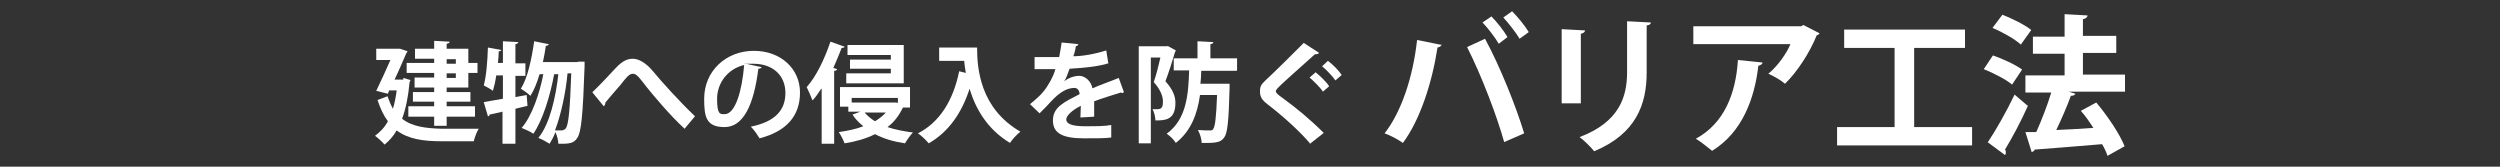 <svg viewBox="0 0 600 40" xmlns="http://www.w3.org/2000/svg"><rect x="0" y="0" width="600" height="40" fill="#333333" stroke="none"/><g fill="#fff"><path d="m96.8 18.7 1.7.5c0 .2-.1.4-.2.5-.3 3.4-.9 6.4-1.8 8.8 2.4 1.9 5.7 2.3 9.6 2.4h8.8c-.5.7-1 2.2-1.2 3h-7.7c-4.4 0-8-.5-10.8-2.6-.8 1.4-1.8 2.5-2.9 3.4-.5-.6-1.7-1.7-2.3-2.1 1.2-.9 2.3-2 3.1-3.5-1-1.3-1.8-3-2.5-5.1l2.4-.9c.4 1.1.8 2.1 1.3 3 .4-1.3.7-2.8.9-4.4h-1.8l-.3.8-2.8-.7c1.1-2.3 2.4-5.1 3.4-7.4h-3.4v-2.7h5.7s1.8.6 1.8.6c0 .2-.2.3-.3.5-.7 1.6-1.7 4-2.8 6.3h2.1zm7.4-3.5v-1.1h-4.6v-2.4h4.6v-1.9l3.7.2c0 .3-.2.4-.7.5v1.2h5.2v3.4h2.2v2.4h-2.2v3.5h-5.2v1.1h5.7v2.3h-5.7v1.1h6.8v2.5h-6.8v2.2h-3v-2.2h-6.2v-2.5h6.2v-1.1h-5.1v-2.3h5.1v-1.1h-4.7v-2.4h4.7v-1.1h-6.6v-2.4h6.6zm5.2-1h-2.2v1.1h2.2zm0 4.5v-1.1h-2.2v1.1z"/><path d="m126.4 22.8.2 2.6c-1 .2-1.9.5-2.9.7v8.4h-3.1v-7.7c-1.2.3-2.2.5-3.1.7 0 .3-.2.4-.4.4l-1-3.4c1.2-.2 2.8-.5 4.6-.8v-5.6h-1.6c-.2 1.4-.5 2.7-.8 3.7-.5-.4-1.6-1-2.2-1.3.6-2.1.9-5.8 1-9.1l3.2.6c0 .2-.3.3-.6.3 0 .9-.1 1.8-.2 2.8h1.2v-5.2l3.7.2c0 .2-.2.4-.7.5v4.6h2.4v3h-2.4v5.1zm12.2-8h1.7v1.1c-.4 11.6-.8 15.8-1.7 17.1-.6 1-1.3 1.5-3.5 1.5s-.8 0-1.1 0c0-.8-.3-1.9-.7-2.8-.4 1.1-.9 2-1.4 2.8-.7-.4-1.8-1.1-2.7-1.4 2.8-3.4 4.2-9.9 4.8-15.3h-1c-.9 4.9-2.7 11-5 14.3-.7-.5-1.8-1-2.8-1.4 2.5-2.9 4.3-8.3 5.2-12.9h-.9c-.6 2-1.3 3.8-2.2 5.2-.5-.5-1.6-1.3-2.3-1.7 1.6-2.5 2.6-7.1 3.2-11.4l3.5.7c0 .2-.3.4-.7.4-.2 1.3-.4 2.6-.7 3.9h8.5s0 0 0 0zm-2.4 2.9c-.4 4.3-1.5 9.7-3 13.6h1.7s.6-.1.9-.5c.6-.8 1-4.1 1.3-13.2h-.9z"/><path d="m142.2 22.1c1.5-1.4 4.4-4.5 5.6-5.8 1.6-1.7 2.8-2.2 4.1-2.2s3.1.9 4.9 3.1c1.9 2.3 6.2 7.1 10 10.7l-2.5 3c-3.4-3.1-7.5-8-9.1-10-1.7-2.2-2.4-3.2-3.3-3.2s-1.6.9-3 2.7c-.9 1-2.6 3-3.6 4.2 0 .5-.2.7-.4.9 0 0-2.7-3.3-2.7-3.3z"/><path d="m182.8 16.1c0 .2-.4.4-.8.4-1.1 8.9-3.7 14-8.1 14s-4.9-2.4-4.9-6.8c0-6.7 5.3-11.5 11.9-11.5s11.1 4.4 11.1 10-3.2 9.3-9.7 11c-.5-.8-1.2-1.9-2.1-2.8 5.9-1.2 8.3-4 8.3-8.1s-2.9-7-7.7-7-.9 0-1.3.1l3.2.7zm-4.2-.5c-3.9.9-6.5 4.3-6.5 8.1s.7 3.7 1.8 3.7c2.6 0 4.2-5.7 4.7-11.8z"/><path d="m197.1 21.3c-.7 1-1.3 2-2.1 2.8-.3-.8-1-2.4-1.4-3.2 2.2-2.4 4.3-6.7 5.7-10.9l3.4 1.2c0 .2-.3.3-.7.3-.6 1.6-1.3 3.2-2 4.8l.9.3c0 .2-.3.4-.7.4v17.5h-3v-13.2zm21.3 4.5h-1.7c-.9 1.9-2.1 3.5-3.7 4.7 1.8.6 3.8 1 6.1 1.3-.6.6-1.5 1.9-1.9 2.6-2.7-.4-5.1-1.1-7.2-2.2-2.2 1.1-4.7 1.8-7.3 2.2-.3-.8-.9-2-1.4-2.7 2.1-.3 4.1-.7 5.9-1.4-1-.8-1.9-1.7-2.6-2.8l1.9-.7h-2.9v-1.2h-2v-4.7h16.8v4.7zm-1.5-14.9v9.1h-13.8v-2.4h10.7v-1.1h-9.8v-2.2h9.8v-1.1h-10.4v-2.4h13.5zm-1.4 12.6h-11.1v1.1h10.7s.4.1.4.1zm-8 3.5c.7.8 1.5 1.5 2.5 2.1 1-.6 1.9-1.3 2.6-2.1z"/><path d="m225.4 11.4h9.1c0 5 .7 14.6 10.4 20.2-.7.5-2 1.9-2.5 2.7-5.5-3.3-8.3-8.3-9.7-13-1.9 5.9-5.1 10.4-9.8 13.1-.6-.7-1.8-1.9-2.6-2.4 5.3-2.7 8.5-8 9.9-14.9l1.6.4c-.2-1-.3-2-.4-2.9h-6z"/><path d="m269.6 22.3s-.1 0-.2 0-.3 0-.4-.1c-1.9.6-4.5 1.4-6.4 2.1v1.7s0 1.3 0 2l-3.3.2c0-1 .1-2 .1-2.8-2 1-3.5 2.3-3.5 3.3s1.4 1.6 4.4 1.6 4.8 0 6.4-.3v3c-1.3.2-3.5.2-6.5.2-5 0-7.5-1.1-7.5-4.3s2.7-4.4 6.4-6.3c0-.8-.5-1.5-1.2-1.5-1.7 0-3.5.9-5.7 3.3-.6.7-1.6 1.7-2.7 2.8l-2.3-2.2c1.1-.9 2.4-2 3.2-3 1.1-1.3 2.4-3.6 2.9-5.4h-1c-.6 0-3.4 0-4 0v-2.9h4.5 1.4c.2-1.1.4-2.1.6-3.5l4 .4c0 .3-.3.4-.6.5-.1.8-.3 1.6-.6 2.4 2.1 0 5.1-.5 7.9-1.4l.5 3.1c-2.5.8-6.1 1.1-9.3 1.3-.5 1.4-.9 2.5-1.3 3 .9-.7 2.3-1.3 3.6-1.3s2.8 1.1 3.2 3c2-.9 4.4-1.7 6.3-2.5l1.2 3.3z"/><path d="m280.2 11 2 1.1c0 .1-.1.3-.2.4-.6 2.1-1.5 4.9-2.3 7 1.8 2 2.4 3.6 2.4 5.2 0 4.2-2.6 4.2-4.8 4.2 0-.8-.3-2-.7-2.7h1.3c1.2 0 1.2-1.1 1.2-1.9 0-1.2-.6-2.8-2.2-4.6.6-1.7 1.2-4.1 1.6-5.9h-2.3v20.6h-2.9v-23.3h6.9q0-.1 0-.1zm16.5 6h-8.4c0 1-.1 2.1-.2 3.1h5.3s1.7 0 1.7 0v1c-.2 7.9-.5 10.9-1.3 11.9-.6.8-1.2 1.3-4 1.3s-.9 0-1.4 0c0-.9-.4-2.2-.9-3.1 1.2.1 2.3.1 2.9.1s.6-.1.8-.4c.4-.5.7-2.7.9-8.1h-4.1c-.6 4.4-2.1 8.6-5.8 11.5-.5-.8-1.4-1.7-2.2-2.2 4.8-3.5 5.2-9.4 5.4-15.2h-3.7v-2.9h5.7v-4.1l3.8.2c0 .3-.2.4-.7.5v3.4h6.4v2.9z"/><path d="m314.3 34.3c-2.2-2.6-6.1-6.2-10-9.2-1.6-1.2-1.9-2-1.9-3.2s.3-1.6 1.2-2.5c2.6-2.4 7.2-7 9.3-9.1l3.7 2.4c-.2.2-.6.4-1 .3-2.4 2.2-6.1 5.4-8.2 7.4-.6.6-1.2 1.1-1.2 1.5s.6.9 1.6 1.6c3.2 2.3 6.8 5.3 9.9 8.4l-3.3 2.6zm1.4-17c1.1.9 2.6 2.3 3.3 3.4l-1.5 1.3c-.6-1-2.3-2.6-3.2-3.4l1.4-1.2zm3-2.7c1.2.9 2.6 2.3 3.3 3.4l-1.5 1.3c-.6-.9-2.2-2.6-3.2-3.4z"/><path d="m346 10.7c-.1.3-.4.6-1 .7-1.3 8.5-4.2 17.4-8.3 22.9-1.3-.9-3-1.8-4.4-2.3 4-5.1 6.8-13.4 7.8-22.4l6 1.2zm15 23.4c-1.6-5.8-5.3-15.7-8.9-22.8l4.3-2c3.6 6.6 7.5 16.4 9.4 22.7zm-3.1-30.2c1.4 1.4 3.1 3.6 3.9 5l-2.1 1.6c-.8-1.4-2.7-3.9-3.9-5.1l2.2-1.5zm5-1.2c1.4 1.4 3.1 3.5 4 5l-2.2 1.6c-.8-1.4-2.7-3.8-3.9-5.1z"/><path d="m374.8 24.7v-17.7l5.6.3c0 .4-.4.7-1 .8v16.7h-4.6zm21.4-19.3c0 .4-.3.6-1 .7v11.3c0 7.6-2.5 14.7-12.6 18.9-.7-.9-2.4-2.6-3.5-3.4 9.5-3.6 11.4-9.6 11.4-15.6v-12.2z"/><path d="m436.7 8c-.1.2-.4.4-.7.5-1.6 4-4.6 8.7-7.6 11.6-.9-.8-2.8-1.9-4-2.4 2.3-1.9 4.4-4.9 5.3-7.1h-23.3v-4.3h25.9l.5-.3zm-13.7 7c0 .4-.4.6-1 .8-.9 7.9-3.9 16-11.1 20.4-1-.8-2.7-2.2-3.9-2.9 6.8-3.7 9.6-10.8 10.1-18.9z"/><path d="m459.4 30.5h13.9v4.4h-32.4v-4.4h13.8v-19h-12.1v-4.4h29v4.4h-12.2z"/><path d="m478.3 13.3c2.3.8 5.4 2.2 7 3.4l-2.4 3.6c-1.4-1.2-4.5-2.8-6.8-3.7zm-1.2 20.8c1.8-2.7 4.4-7.2 6.4-11.4 3.1 2.7 3.2 2.7 3.2 2.7-1.7 3.8-3.8 7.7-5.5 10.5.2.2.2.5.2.7s0 .4-.2.6l-4.2-3.1zm3.4-30.6c2.3.9 5.4 2.4 7 3.7l-2.5 3.5c-1.4-1.3-4.4-3-6.8-4l2.4-3.2zm29.5 14.4v4.1h-13.5l1.6.5c-.1.3-.5.5-1.1.5-.9 2.5-2.2 5.5-3.5 8.2 2.8-.1 5.8-.3 8.9-.5-.9-1.4-1.9-2.9-3-4.1l3.7-2c2.7 3.2 5.6 7.5 6.8 10.5l-4.1 2.3c-.3-.9-.7-1.8-1.3-2.8-6 .5-12.1 1-16.2 1.3 0 .3-.4.5-.7.6l-1.5-4.8h2.6c1.3-2.9 2.7-6.5 3.6-9.5h-6.2v-4.1h9.4v-5.2h-7.6v-4.1h7.6v-5.4l5.5.3c0 .4-.4.8-1.1.9v4h8v4.1h-8v5.2h9.9z"/></g><path d="m0 0h600v40h-600z" fill="none"/></svg>